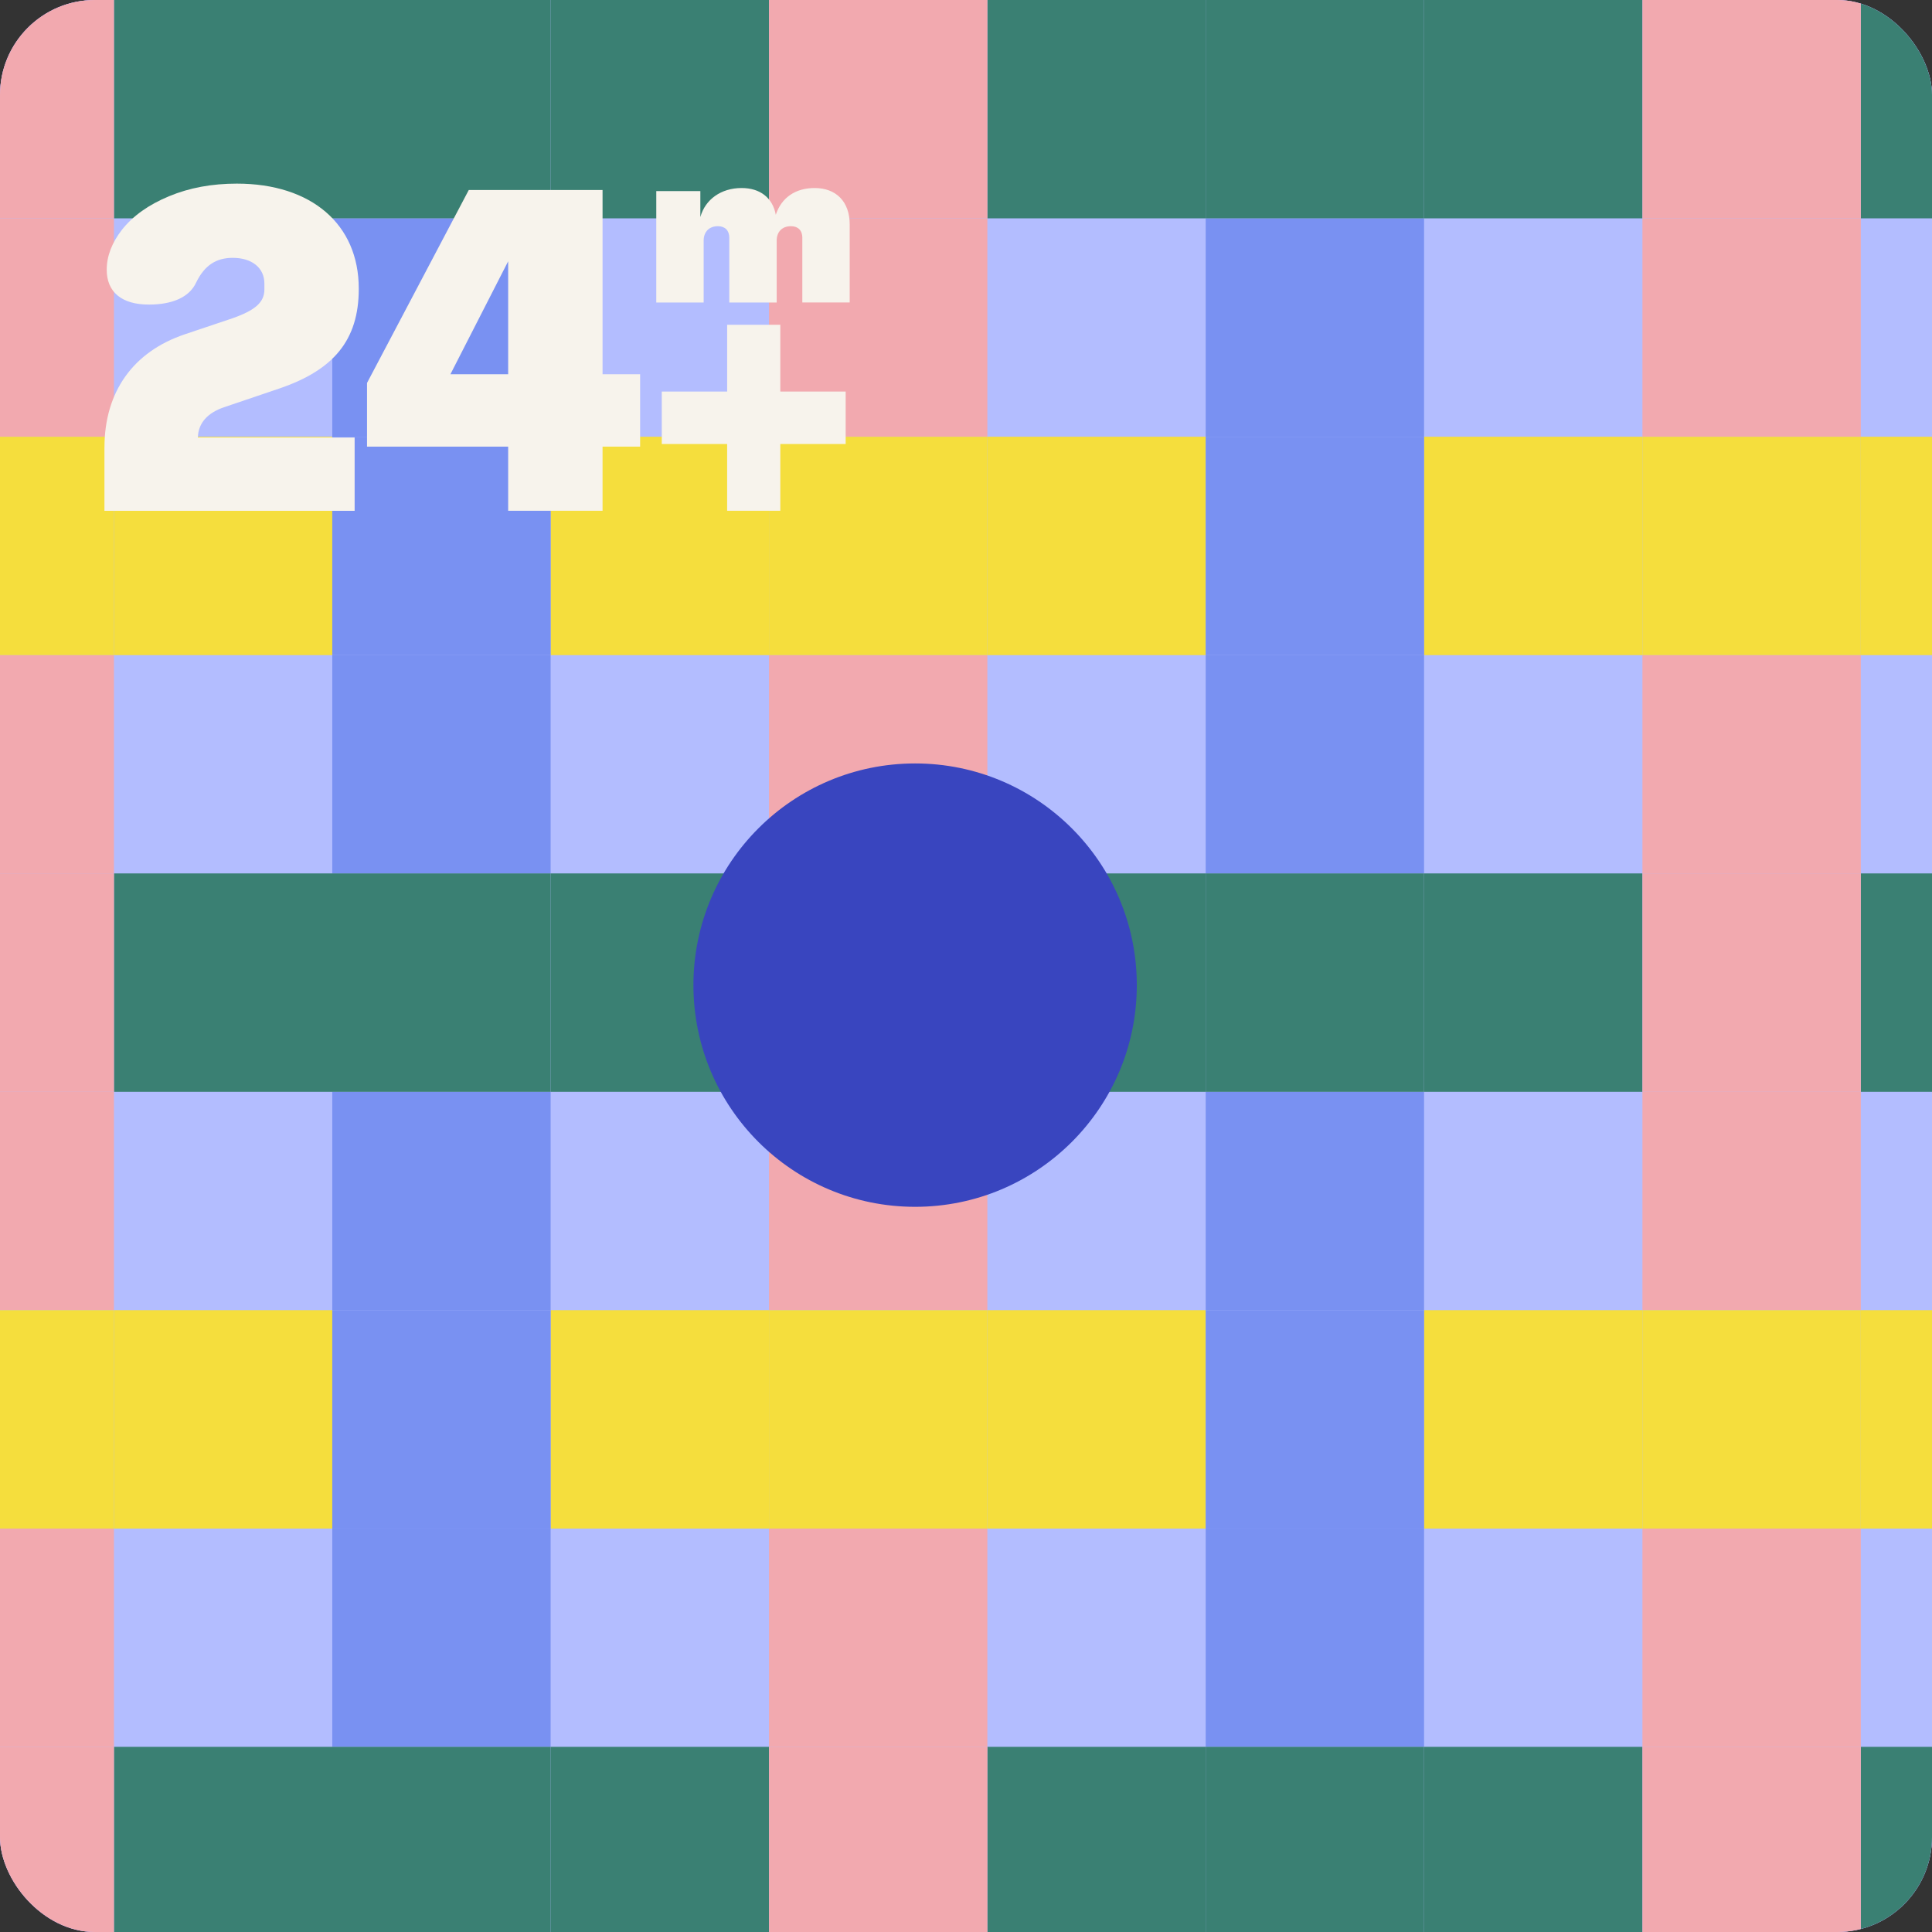 <svg xmlns="http://www.w3.org/2000/svg" fill="none" viewBox="0 0 407 407" height="407" width="407">
<rect x="0" y="0" width="407" height="407" fill="#333333" stroke="none"/>
<g clip-path="url(#clip0_627_3419)">
<rect fill="#AD8DD9" rx="20" height="407" width="407"></rect>
<path fill="#B3BDFF" d="M483.995 0L-68 0L-68 413.999L483.995 413.999V0Z"></path>
<path fill="#3A8073" d="M70.006 0L24.004 0L24.004 46.002H70.006V0Z"></path>
<path fill="#3A8073" d="M345.998 0L299.996 0V46.002H345.998V0Z"></path>
<path fill="#3A8073" d="M162.002 0L116 0V46.002H162.002V0Z"></path>
<path fill="#3A8073" d="M254.004 0L208.002 0V46.002H254.004V0Z"></path>
<path fill="#3A8073" d="M438.004 0L392.002 0V46.002H438.004V0Z"></path>
<path fill="#F5DE3D" d="M438.004 92.004H392.002V138.006H438.004V92.004Z"></path>
<path fill="#F5DE3D" d="M70.006 92.004H24.004L24.004 138.006H70.006V92.004Z"></path>
<path fill="#F5DE3D" d="M254.004 92.004H208.002V138.006H254.004V92.004Z"></path>
<path fill="#F5DE3D" d="M345.998 92.004H299.996V138.006H345.998V92.004Z"></path>
<path fill="#F5DE3D" d="M162.002 92.004H116V138.006H162.002V92.004Z"></path>
<path fill="#3A8073" d="M438.004 183.997H392.002V229.999H438.004V183.997Z"></path>
<path fill="#3A8073" d="M70.006 183.997H24.004L24.004 229.999H70.006V183.997Z"></path>
<path fill="#3A8073" d="M345.998 183.997H299.996V229.999H345.998V183.997Z"></path>
<path fill="#3A8073" d="M254.004 183.997H208.002V229.999H254.004V183.997Z"></path>
<path fill="#3A8073" d="M162.002 183.997H116V229.999H162.002V183.997Z"></path>
<path fill="#F5DE3D" d="M345.998 276.003H299.996V322.005H345.998V276.003Z"></path>
<path fill="#F5DE3D" d="M70.006 276.003H24.004L24.004 322.005H70.006V276.003Z"></path>
<path fill="#F5DE3D" d="M438.004 276.003H392.002V322.005H438.004V276.003Z"></path>
<path fill="#F5DE3D" d="M162.002 276.003H116V322.005H162.002V276.003Z"></path>
<path fill="#F5DE3D" d="M254.004 276.003H208.002V322.005H254.004V276.003Z"></path>
<path fill="#3A8073" d="M345.998 367.998H299.996V414H345.998V367.998Z"></path>
<path fill="#3A8073" d="M70.006 367.998H24.004L24.004 414H70.006V367.998Z"></path>
<path fill="#3A8073" d="M162.002 367.998H116V414H162.002V367.998Z"></path>
<path fill="#3A8073" d="M254.004 367.998H208.002V414H254.004V367.998Z"></path>
<path fill="#3A8073" d="M438.004 367.998H392.002V414H438.004V367.998Z"></path>
<path fill="#F2A9AF" d="M392 46.004H345.998V92.006H392V46.004Z"></path>
<path fill="#F2A9AF" d="M392 137.995H345.998V183.997H392V137.995Z"></path>
<path fill="#F2A9AF" d="M392 321.998H345.998V368H392V321.998Z"></path>
<path fill="#F2A9AF" d="M392 229.999H345.998V276.001H392V229.999Z"></path>
<path fill="#F2A9AF" d="M392 0L345.998 0V46.002H392V0Z"></path>
<path fill="#F5DE3D" d="M392 92.004H345.998V138.006H392V92.004Z"></path>
<path fill="#F2A9AF" d="M392 183.997H345.998V229.999H392V183.997Z"></path>
<path fill="#F5DE3D" d="M392 276.003H345.998V322.005H392V276.003Z"></path>
<path fill="#F2A9AF" d="M392 367.998H345.998V414H392V367.998Z"></path>
<path fill="#7991F2" d="M299.998 137.995H253.996V183.997H299.998V137.995Z"></path>
<path fill="#7991F2" d="M299.998 321.998H253.996V368H299.998V321.998Z"></path>
<path fill="#7991F2" d="M299.998 229.999H253.996V276.001H299.998V229.999Z"></path>
<path fill="#7991F2" d="M299.998 46.004H253.996V92.006H299.998V46.004Z"></path>
<path fill="#3A8073" d="M299.998 0L253.996 0V46.002H299.998V0Z"></path>
<path fill="#7991F2" d="M299.998 92.004H253.996V138.006H299.998V92.004Z"></path>
<path fill="#3A8073" d="M299.998 183.997H253.996V229.999H299.998V183.997Z"></path>
<path fill="#7991F2" d="M299.998 276.003H253.996V322.005H299.998V276.003Z"></path>
<path fill="#3A8073" d="M299.998 367.998H253.996V414H299.998V367.998Z"></path>
<path fill="#F2A9AF" d="M208.002 321.998H162V368H208.002V321.998Z"></path>
<path fill="#F2A9AF" d="M208.002 137.995H162V183.997H208.002V137.995Z"></path>
<path fill="#F2A9AF" d="M208.002 229.999H162V276.001H208.002V229.999Z"></path>
<path fill="#F2A9AF" d="M208.002 46.004H162V92.006H208.002V46.004Z"></path>
<path fill="#F2A9AF" d="M208.002 0L162 0V46.002H208.002V0Z"></path>
<path fill="#F5DE3D" d="M208.002 92.004H162V138.006H208.002V92.004Z"></path>
<path fill="#F2A9AF" d="M208.002 183.997H162V229.999H208.002V183.997Z"></path>
<path fill="#F5DE3D" d="M208.002 276.003H162V322.005H208.002V276.003Z"></path>
<path fill="#F2A9AF" d="M208.002 367.998H162V414H208.002V367.998Z"></path>
<path fill="#7991F2" d="M115.998 137.995H69.996V183.997H115.998V137.995Z"></path>
<path fill="#7991F2" d="M115.998 229.999H69.996V276.001H115.998V229.999Z"></path>
<path fill="#7991F2" d="M115.998 321.998H69.996V368H115.998V321.998Z"></path>
<path fill="#7991F2" d="M115.998 46.004H69.996V92.006H115.998V46.004Z"></path>
<path fill="#3A8073" d="M115.998 0L69.996 0V46.002H115.998V0Z"></path>
<path fill="#7991F2" d="M115.998 92.004H69.996V138.006H115.998V92.004Z"></path>
<path fill="#3A8073" d="M115.998 183.997H69.996V229.999H115.998V183.997Z"></path>
<path fill="#7991F2" d="M115.998 276.003H69.996V322.005H115.998V276.003Z"></path>
<path fill="#3A8073" d="M115.998 367.998H69.996V414H115.998V367.998Z"></path>
<path fill="#F2A9AF" d="M24.006 229.999H-21.996L-21.996 276.001H24.006V229.999Z"></path>
<path fill="#F2A9AF" d="M24.006 46.004H-21.996L-21.996 92.006H24.006V46.004Z"></path>
<path fill="#F2A9AF" d="M24.006 137.995H-21.996L-21.996 183.997H24.006V137.995Z"></path>
<path fill="#F2A9AF" d="M24.006 321.998H-21.996L-21.996 368H24.006V321.998Z"></path>
<path fill="#F2A9AF" d="M24.006 0L-21.996 0L-21.996 46.002H24.006V0Z"></path>
<path fill="#F5DE3D" d="M24.006 92.004H-21.996L-21.996 138.006H24.006V92.004Z"></path>
<path fill="#F2A9AF" d="M24.006 183.997H-21.996L-21.996 229.999H24.006V183.997Z"></path>
<path fill="#F5DE3D" d="M24.006 276.003H-21.996L-21.996 322.005H24.006V276.003Z"></path>
<path fill="#F2A9AF" d="M24.006 367.998H-21.996L-21.996 414H24.006V367.998Z"></path>
<path fill="#3945BF" d="M146.079 207.53C146.079 233.323 166.988 254.232 192.781 254.232C218.573 254.232 239.482 233.323 239.482 207.53C239.482 181.738 218.573 160.829 192.781 160.829C166.988 160.829 146.079 181.738 146.079 207.53Z"></path>
<path fill="#F7F3EC" d="M169.025 50.1C169.025 48.55 168.126 47.652 166.621 47.652C164.774 47.652 163.617 48.825 163.617 50.701V63.731H153.637V50.1C153.637 48.55 152.738 47.652 151.239 47.652C149.391 47.652 148.234 48.825 148.234 50.701V63.731H138.254V40.255H147.537V45.731C148.554 42.013 151.907 39.609 156.226 39.609C160.106 39.609 162.763 41.642 163.431 45.248C164.611 41.642 167.57 39.609 171.608 39.609C176.135 39.609 178.999 42.474 178.999 47.275V63.725H169.019V50.095L169.025 50.1Z"></path>
<path fill="#F7F3EC" d="M153.183 93.536H139.412V82.489H153.183V68.421H164.382V82.489H178.153V93.536H164.382V107.605H153.183V93.536Z"></path>
<path fill="#F7F3EC" d="M22.006 94.283C22.006 82.551 28.037 74.104 38.899 70.437L48.941 67.061C53.765 65.371 55.697 63.681 55.697 60.979V59.727C55.697 56.441 53.091 54.318 49.036 54.318C45.56 54.318 43.1 55.863 41.314 59.53C39.916 62.569 36.389 64.163 31.368 64.163C25.622 64.163 22.483 61.507 22.483 56.829C22.483 53.981 23.544 51.184 25.667 48.433C27.981 45.49 31.317 43.12 35.614 41.339C39.91 39.553 44.639 38.683 49.901 38.683C65.587 38.683 75.578 47.225 75.578 60.788V60.884C75.578 71.695 70.221 77.968 58.876 81.832L47.194 85.791C43.768 86.948 41.741 89.122 41.69 92.166H74.708V107.61H22V94.289L22.006 94.283Z"></path>
<path fill="#F7F3EC" d="M107.051 94.092H77.318V80.675L98.75 40.031H126.937V78.838H134.851V94.092H126.937V107.605H107.051V94.092ZM107.051 78.838V55.043L94.886 78.838H107.051Z"></path>
</g>
<defs>
<clipPath id="clip0_627_3419">
<rect fill="white" rx="20" height="407" width="407"></rect>
</clipPath>
</defs>
</svg>
